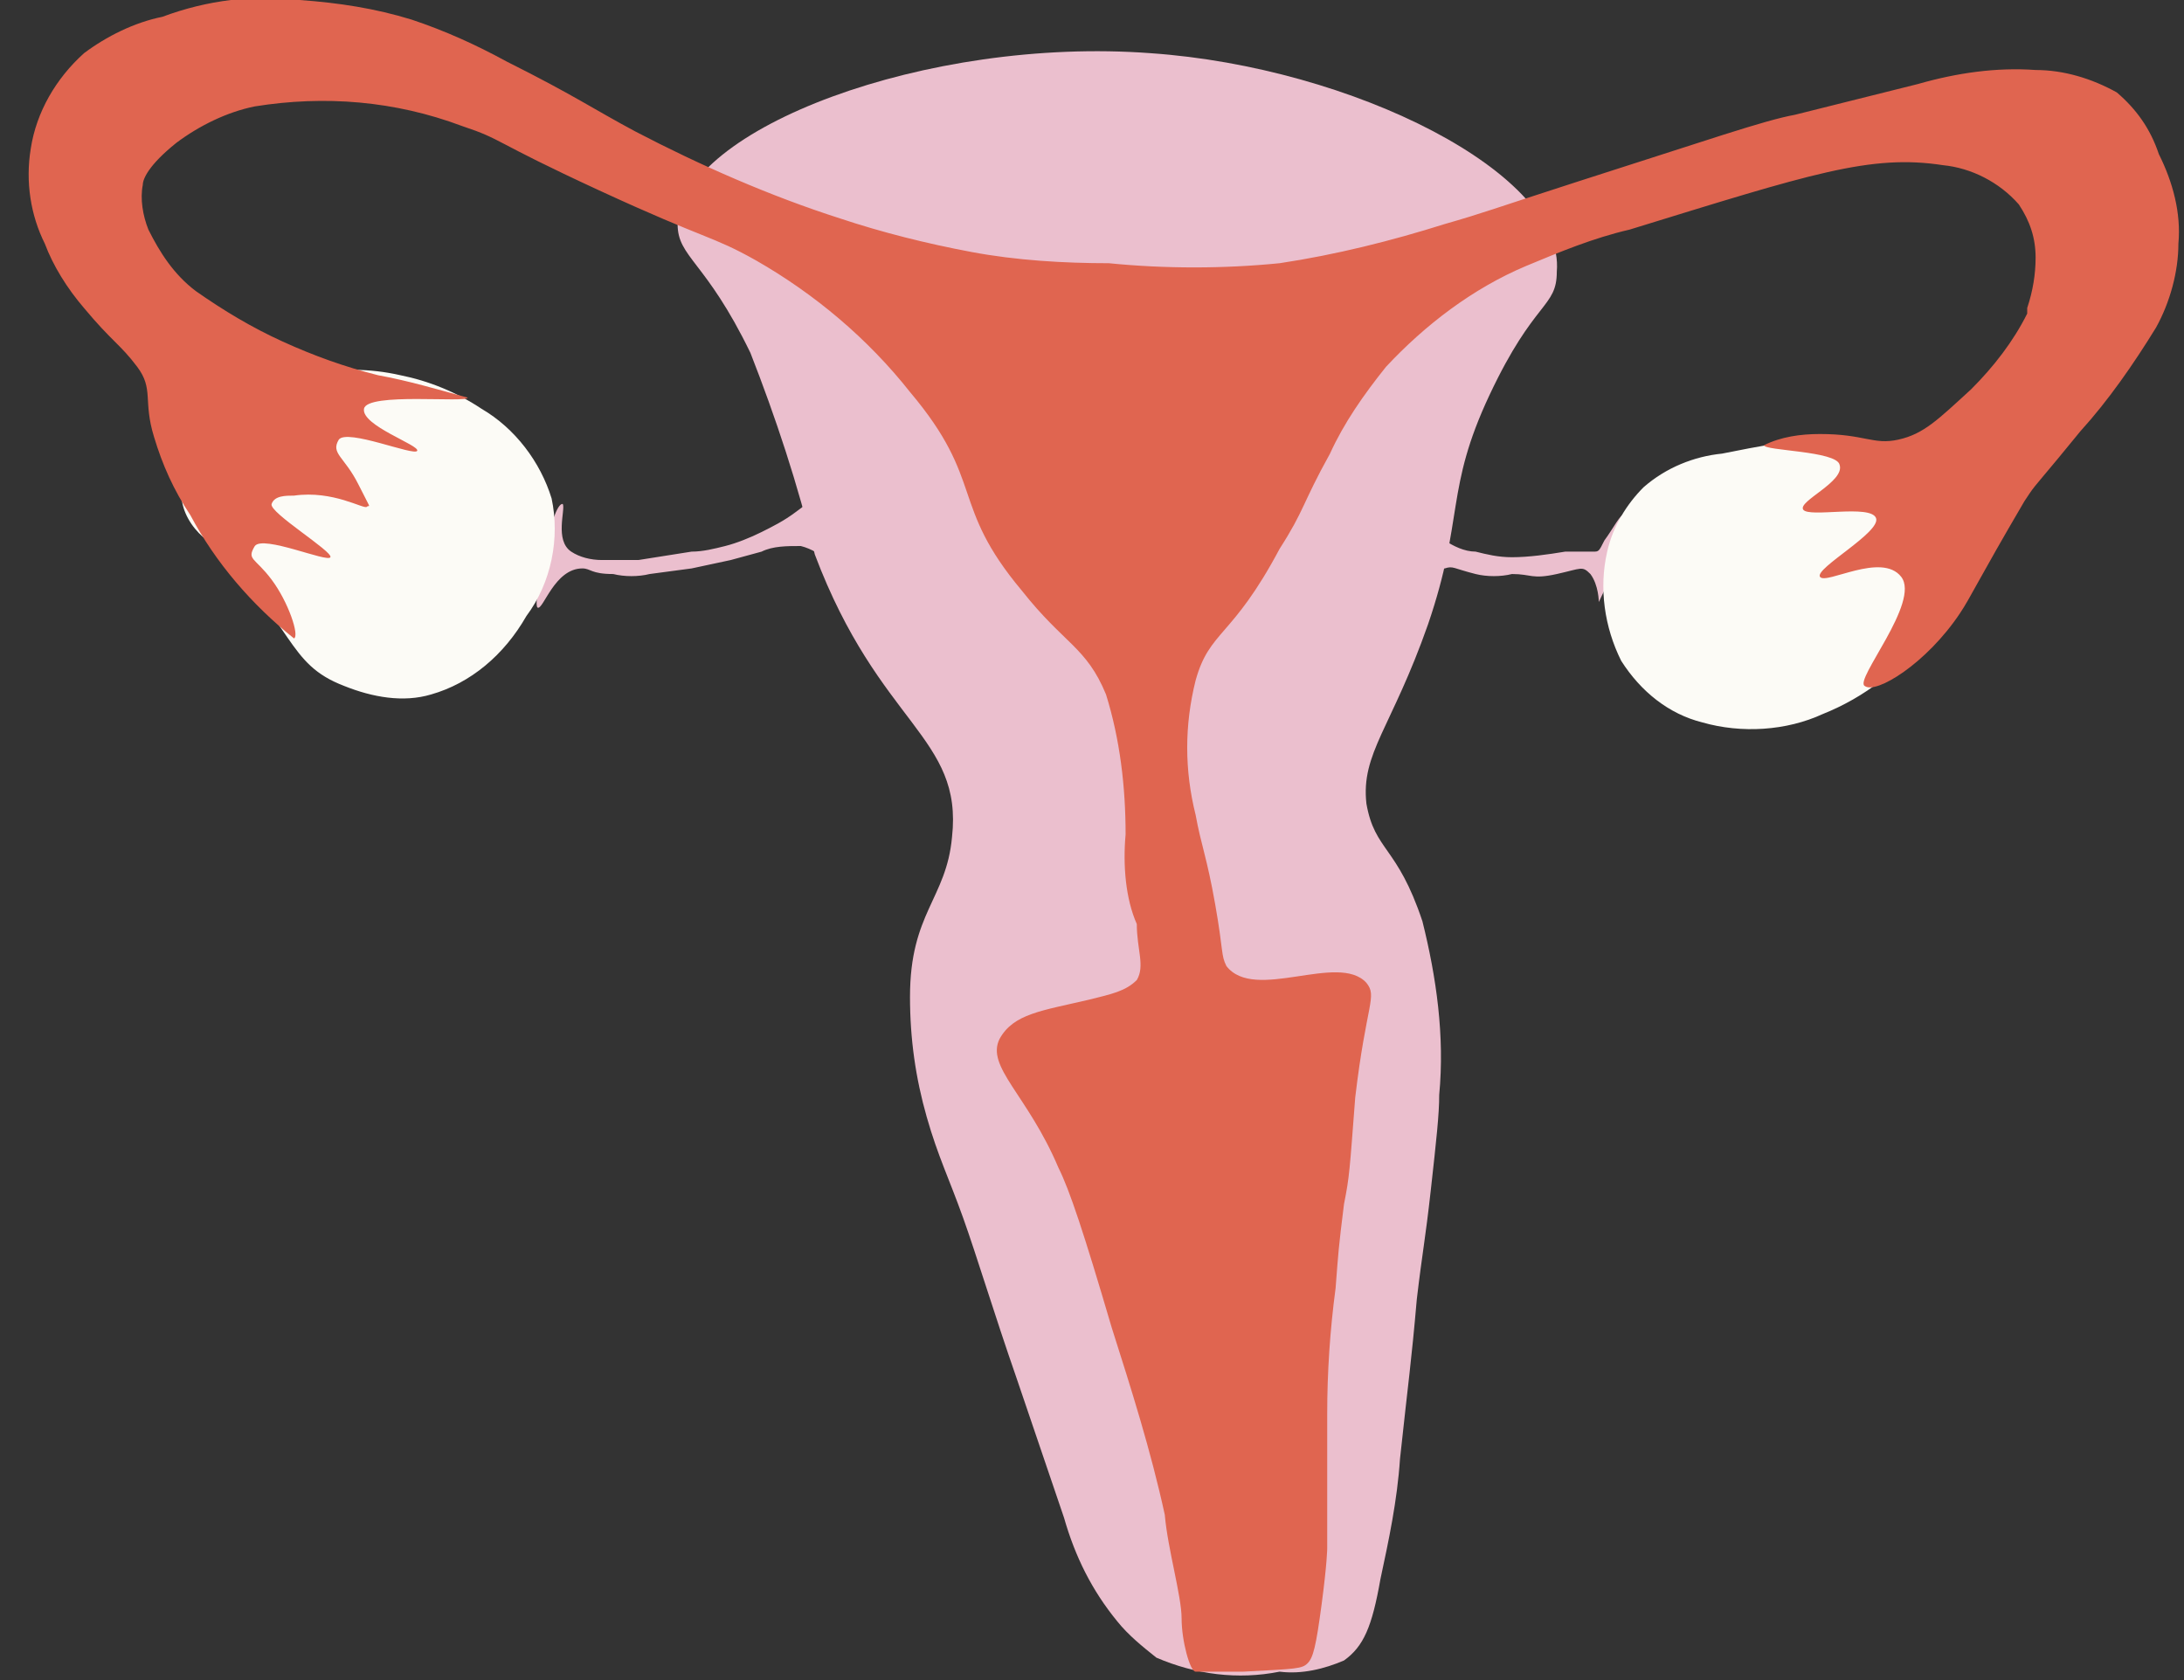 <?xml version="1.0" encoding="utf-8"?>
<!-- Generator: Adobe Illustrator 19.0.0, SVG Export Plug-In . SVG Version: 6.00 Build 0)  -->
<svg version="1.1" id="Capa_1" xmlns="http://www.w3.org/2000/svg" xmlns:xlink="http://www.w3.org/1999/xlink" x="0px" y="0px"
	 viewBox="-440 251 78 60" style="enable-background:new -440 251 78 60;" xml:space="preserve">
<rect x="-440" y="251" width="78" height="60" fill="#333333" stroke="none"/>
<style type="text/css">
	.st0{fill:#EBBFCE;}
	.st1{fill:#FCFBF6;}
	.st2{fill:#E06550;}
	.st3{fill:none;}
</style>
<g>
	<path class="st0" d="M-388.4,270.3c0.3,0.2,0.7,0.4,1.1,0.4c0.4,0.1,0.8,0.2,1.3,0.2c0.6,0,1.3-0.1,1.9-0.2h1c0.2,0,0.2,0,0.4-0.4
		c0.3-0.4,0.6-1,0.7-0.9c-0.1,1.1-0.4,2.1-0.9,3.1c0,0,0-0.6-0.3-1c-0.3-0.3-0.3-0.2-1.2,0c-0.9,0.2-0.9,0-1.6,0
		c-0.4,0.1-0.9,0.1-1.3,0c-0.8-0.2-0.8-0.3-1.1-0.2c-1,0-1.5,1.5-1.7,1.3c-0.2-0.1,0.8-3.7,1.1-3.7
		C-388.5,269.1-389,269.9-388.4,270.3z M-419.6,270.7c0.3,0.2,0.7,0.3,1.1,0.3c0.4,0,0.9,0,1.3,0c0.6-0.1,1.3-0.2,1.9-0.3
		c0.4,0,0.8-0.1,1.2-0.2c0.4-0.1,0.9-0.3,1.3-0.5c0.4-0.2,0.8-0.4,1.2-0.7c0.7-0.5,0.9-0.8,1.1-0.6c0.2,0.1,0,0.7,0.2,1.5
		c0.2,0.8,0.4,1,0.3,1.1c-0.1,0.1-0.6-0.6-1.4-0.8c-0.5,0-1,0-1.4,0.2l-1.1,0.3l-1.4,0.3l-1.5,0.2c-0.4,0.1-0.9,0.1-1.3,0
		c-0.8,0-0.8-0.2-1.1-0.2c-1,0-1.4,1.5-1.6,1.4c-0.2-0.1,0.5-3.8,0.9-3.7C-419.8,269.2-420.2,270.3-419.6,270.7z"/>
	<path class="st0" d="M-398.9,252.9c-8-0.6-16.7,2.7-16.9,6.1c0,1.2,1,1.3,2.6,4.6c0.9,2.3,1.7,4.7,2.3,7.2
		c2.3,6.1,5.3,6.5,4.9,10.1c-0.2,2.2-1.5,2.7-1.5,5.7c0,1.5,0.2,2.9,0.6,4.3c0.4,1.4,0.8,2.2,1.3,3.6c0.5,1.4,1.1,3.4,1.9,5.7l1.7,5
		c0.4,1.4,1,2.6,1.9,3.7c0.4,0.5,0.9,0.9,1.4,1.3c1.4,0.6,2.9,0.8,4.4,0.5c0.8,0.1,1.6-0.1,2.3-0.4c0.7-0.5,1-1.2,1.3-2.9
		c0.3-1.4,0.6-2.8,0.7-4.3c0.3-2.8,0.4-3.4,0.6-5.7c0.2-1.7,0.3-2.1,0.5-3.9c0.2-1.8,0.3-2.7,0.3-3.4c0.2-2.1-0.1-4.2-0.6-6.2
		c-0.9-2.7-1.7-2.5-2-4.2c-0.2-1.8,0.9-2.7,2.2-6.4c1.3-3.8,0.6-4.8,2.2-8.2c1.6-3.4,2.4-3.1,2.4-4.4
		C-384.1,257.2-391.7,253.4-398.9,252.9z"/>
	<path class="st1" d="M-433.5,268.9c0.1,0.6,0.5,1.1,0.9,1.4c3.2,3.1,2.8,4.4,4.9,5.2c1,0.4,2.1,0.6,3.1,0.3
		c1.4-0.4,2.6-1.4,3.4-2.8c0.9-1.2,1.2-2.8,0.9-4.2c-0.4-1.3-1.3-2.5-2.5-3.2c-0.9-0.6-1.9-1-2.9-1.2c-2.2-0.5-4.4,0-6.2,1.2
		C-432,266-433.8,267.4-433.5,268.9z M-370.7,267.9c-1.8-1.9-5.3-1.2-7.8-0.7c-1,0.1-2,0.5-2.8,1.2c-0.6,0.6-1.1,1.4-1.3,2.3
		c-0.3,1.3-0.1,2.7,0.5,3.9c0.7,1.1,1.7,1.9,2.9,2.2c1.4,0.4,3,0.3,4.3-0.3c1.5-0.6,2.8-1.6,3.7-2.9c1-1.1,1.5-2.7,1.3-4.2
		C-370,268.9-370.2,268.4-370.7,267.9z"/>
	<path class="st2" d="M-399.8,280.8c0-1.7-0.2-3.4-0.7-5c-0.7-1.7-1.5-1.8-3-3.7c-2.6-3.1-1.3-3.9-4-7.1c-1.5-1.9-3.4-3.5-5.5-4.7
		c-1.6-0.9-1.7-0.7-5.6-2.5c-3.9-1.8-3.4-1.8-4.9-2.3c-2.4-0.9-4.9-1.1-7.4-0.7c-1,0.2-2,0.7-2.8,1.3c-1,0.8-1.2,1.3-1.2,1.5
		c-0.1,0.5,0,1.1,0.2,1.6c0.4,0.8,0.9,1.6,1.7,2.2c1,0.7,2,1.3,3.1,1.8c1.1,0.5,2.2,0.9,3.4,1.2c1.1,0.2,2.1,0.5,3.2,0.8
		c0,0.2-3.6-0.2-3.7,0.4c-0.1,0.6,2,1.3,1.9,1.5c-0.1,0.2-2.5-0.8-2.8-0.4c-0.3,0.5,0.2,0.6,0.7,1.6c0.5,1,0.4,0.7,0.3,0.8
		c-0.1,0.1-1.2-0.6-2.6-0.4c-0.3,0-0.7,0-0.8,0.3c-0.1,0.3,2.2,1.7,2.1,1.9c-0.1,0.2-2.4-0.8-2.7-0.4c-0.3,0.5,0,0.4,0.6,1.2
		s1,2,0.8,2.1c-1.5-1.2-2.8-2.7-3.7-4.4c-0.6-0.9-1-1.8-1.3-2.8c-0.4-1.3,0-1.7-0.6-2.5c-0.6-0.8-0.9-0.9-1.9-2.1
		c-0.6-0.7-1.1-1.5-1.4-2.3c-0.5-1-0.7-2.2-0.5-3.4c0.2-1.3,0.9-2.5,1.9-3.4c0.8-0.6,1.8-1.1,2.8-1.3c1.6-0.6,3.3-0.8,4.9-0.6
		c1.4,0.1,2.7,0.3,4,0.7c1.2,0.4,2.3,0.9,3.4,1.5c2.4,1.2,3.1,1.7,4.6,2.5c2.3,1.2,4.8,2.3,7.3,3.1c1.5,0.5,3.1,0.9,4.7,1.2
		c1.6,0.3,3.3,0.4,4.9,0.4c2,0.2,4.1,0.2,6.1,0c2-0.3,4-0.8,5.9-1.4c1.4-0.4,1.6-0.5,4.7-1.5c4.7-1.5,6.7-2.2,7.8-2.4l4.4-1.1
		c1.4-0.4,2.8-0.6,4.2-0.5c1,0,2,0.3,2.9,0.8c0.7,0.6,1.2,1.3,1.5,2.2c0.5,1,0.8,2.1,0.7,3.2c0,1-0.3,2.1-0.8,3
		c-0.8,1.3-1.7,2.6-2.7,3.7c-1.3,1.6-1.6,1.9-1.8,2.2l-0.2,0.3c-1.7,2.9-1.9,3.4-2.3,4c-1.2,1.8-3,2.9-3.4,2.6c-0.4-0.2,2-3,1.3-3.9
		c-0.7-0.9-2.7,0.3-2.9,0c-0.2-0.3,2.2-1.6,2-2.1c-0.2-0.5-2.4,0-2.6-0.3c-0.2-0.3,1.5-1,1.3-1.6c-0.1-0.5-2.7-0.5-2.7-0.7
		c0.6-0.3,1.3-0.4,2-0.4c1.6,0,1.9,0.4,2.8,0.2c0.9-0.2,1.4-0.7,2.6-1.8c0.8-0.8,1.5-1.7,2-2.7c0-0.1,0-0.1,0-0.2
		c0.2-0.6,0.3-1.2,0.3-1.8c0-0.7-0.2-1.3-0.6-1.9c-0.7-0.8-1.7-1.3-2.7-1.4c-2.6-0.4-4.7,0.3-11.2,2.3c-1.3,0.3-2.5,0.8-3.7,1.3
		c-1.9,0.8-3.6,2.1-5,3.6c-0.8,1-1.5,2-2,3.1c-1,1.8-0.9,2-1.8,3.4c-1.7,3.2-2.5,2.9-3,4.7c-0.4,1.6-0.4,3.2,0,4.8
		c0.2,1.1,0.4,1.5,0.7,3.2c0.3,1.7,0.2,1.8,0.4,2.2c1,1.3,4-0.5,5,0.6c0.4,0.5,0,0.7-0.4,4.1c-0.2,2.6-0.2,2.8-0.4,3.8
		c-0.2,1.6-0.2,1.7-0.3,3c-0.2,1.5-0.3,3-0.3,4.5v4.8c0,0,0,0.5-0.2,2c-0.2,1.5-0.3,1.9-0.5,2.1c-0.2,0.2-0.4,0.2-2.3,0.3h-1.7
		c-0.2,0-0.5-1.1-0.5-1.9c0-0.8-0.5-2.5-0.6-3.7c-0.5-2.3-1.2-4.5-1.9-6.7c-1-3.4-1.5-4.9-1.9-5.7c-1.1-2.6-2.6-3.6-2.1-4.6
		c0.5-0.9,1.5-1,3.2-1.4c0.8-0.2,1.3-0.3,1.7-0.7c0.3-0.5,0-1.1,0-2C-399.8,283.1-399.9,281.9-399.8,280.8L-399.8,280.8z"/>
	<path class="st3" d="M-328.5,331H-472V231h143.5V331z M-470.5,331h142V231h-142L-470.5,331L-470.5,331z"/>
</g>
</svg>
